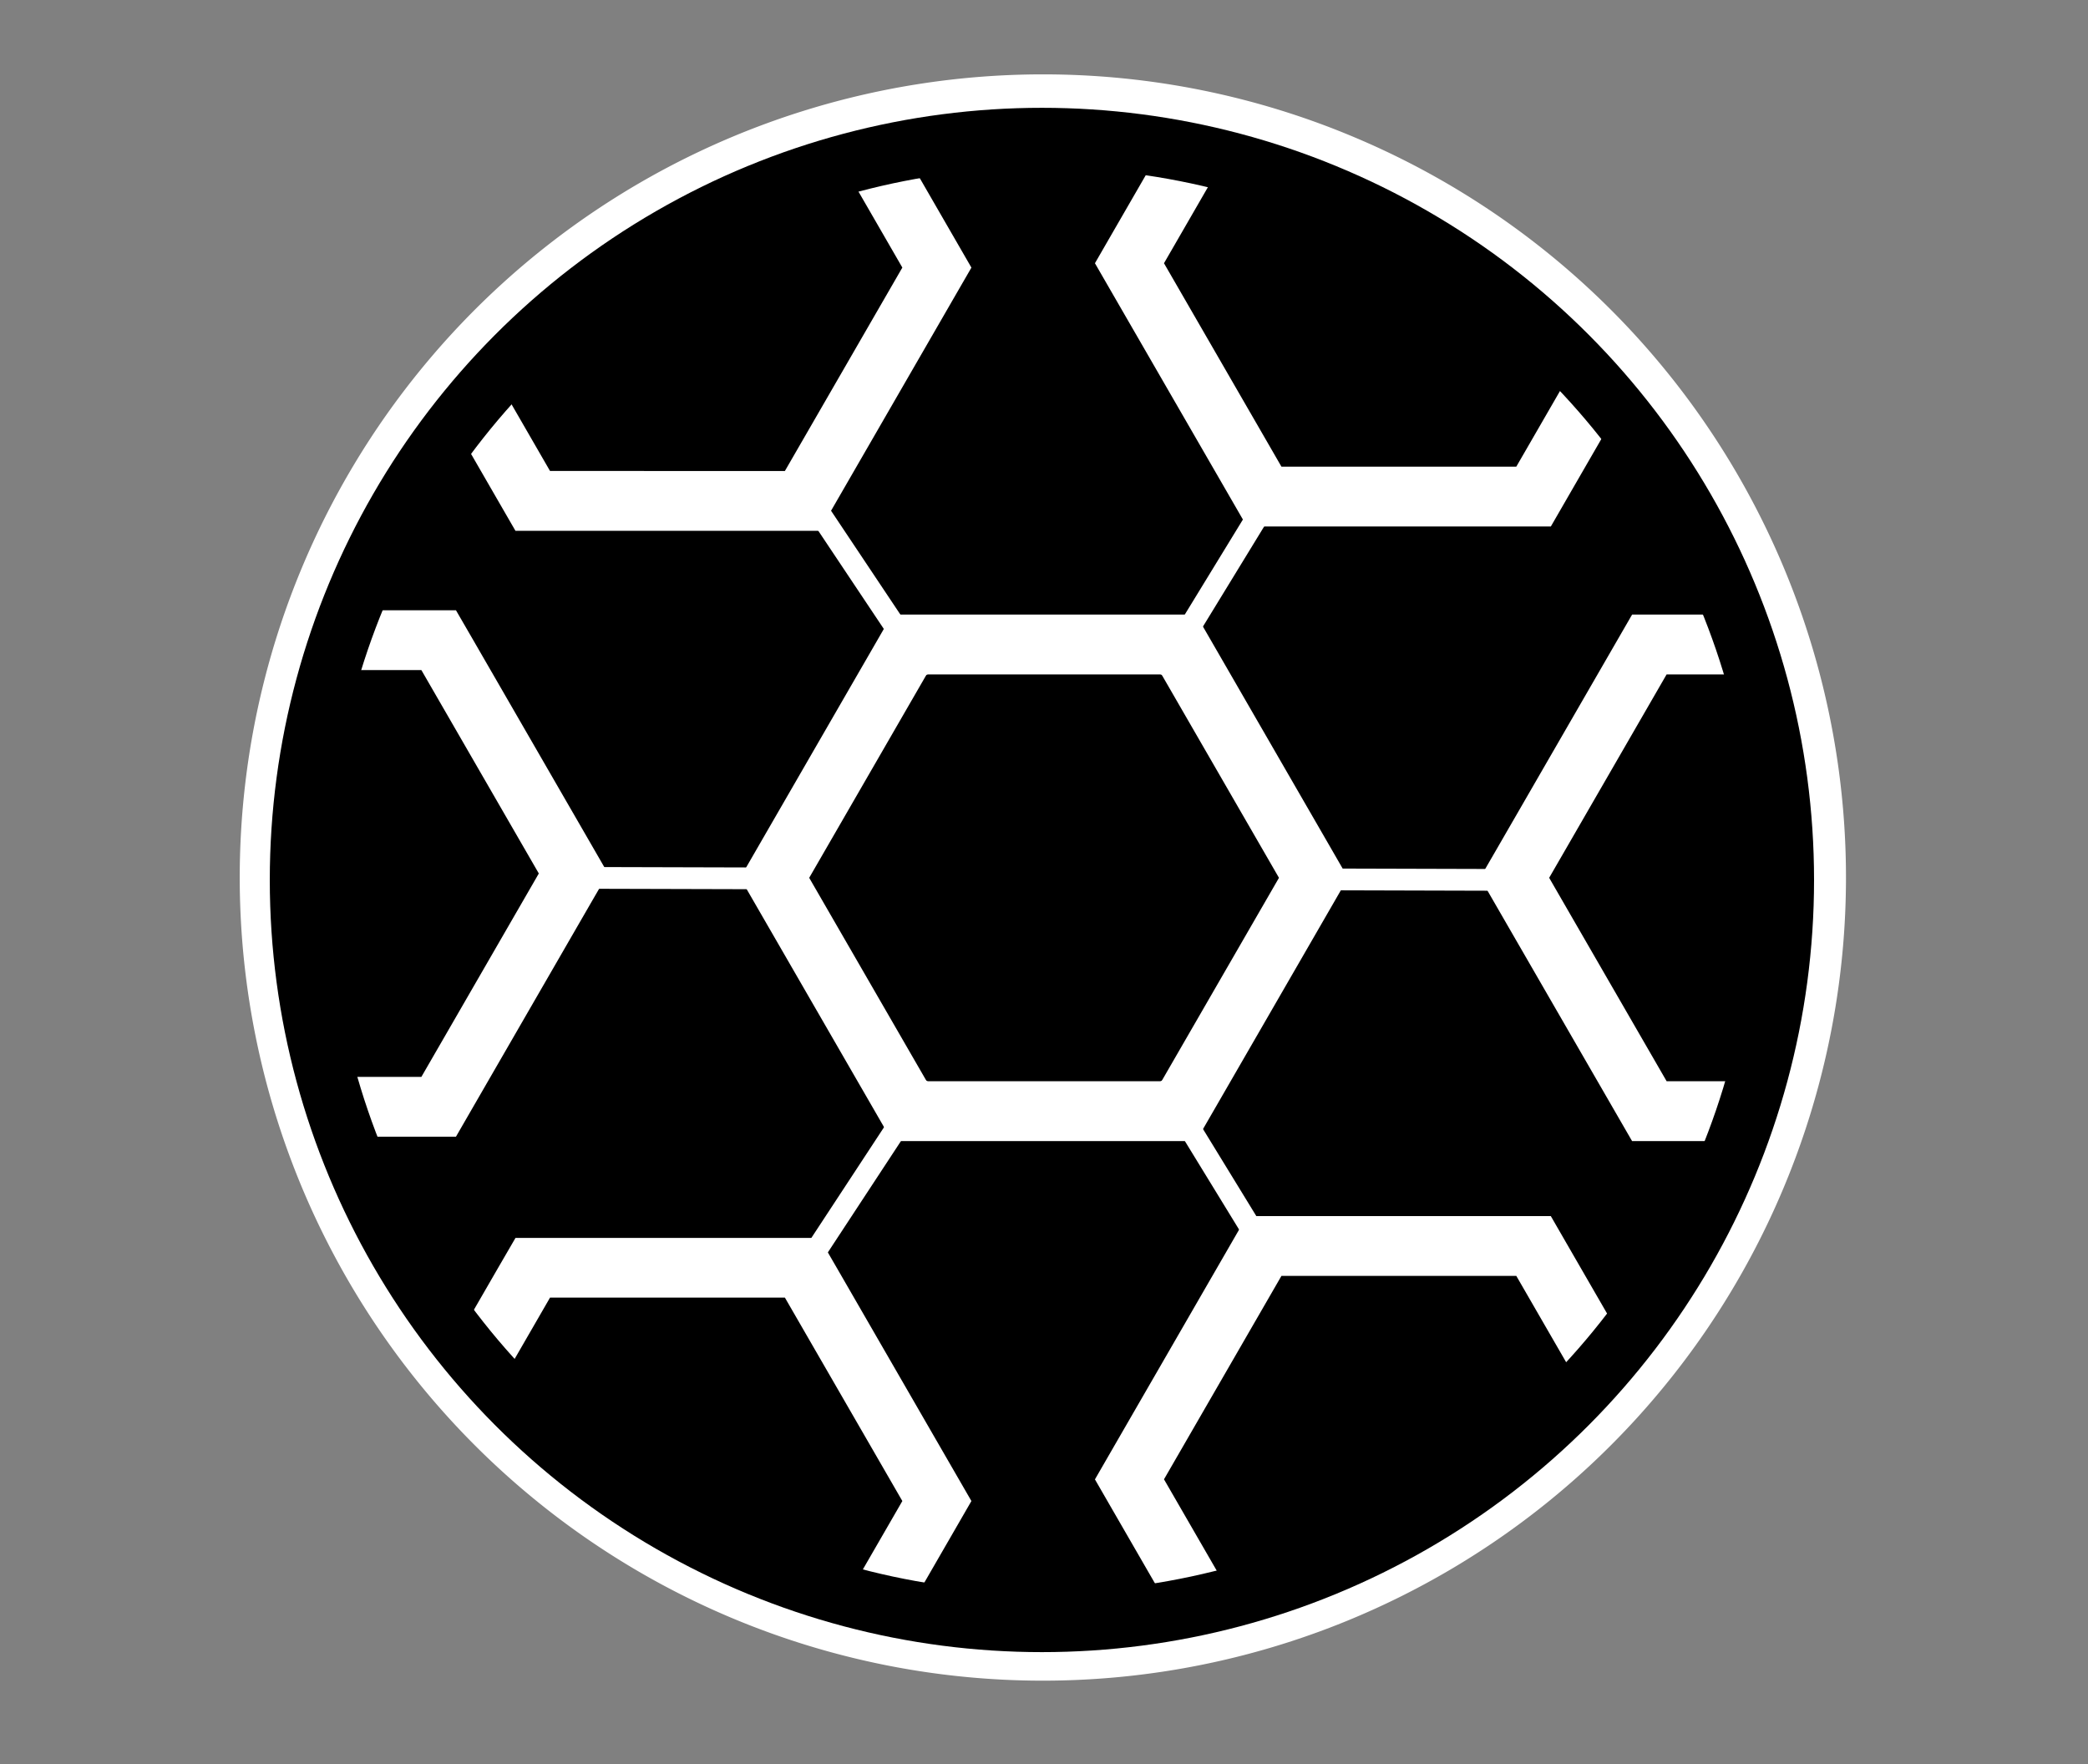 <svg xmlns="http://www.w3.org/2000/svg" xmlns:xlink="http://www.w3.org/1999/xlink" viewBox="0 0 988.83 835.49"><rect x="0" y="0" width="988.83" height="835.49" fill="#808080" stroke="none"/><defs><style>.a,.d{fill:none;stroke-miterlimit:10;}.a{stroke:#000;stroke-width:28.33px;}.b{fill:#fff;}.c{clip-path:url(#a);}.d{stroke:#fff;stroke-width:10.3px;}</style><clipPath id="a" transform="translate(-451.07 -106.78)"><circle class="a" cx="944.5" cy="523.5" r="351.5"/></clipPath></defs><path d="M944.5,890a365.4,365.4,0,1,1,142.66-28.81A364.11,364.11,0,0,1,944.5,890Z" transform="translate(-451.07 -106.78)"/><path class="b" d="M944.5,172c194.13,0,351.5,157.37,351.5,351.5S1138.63,875,944.5,875,593,717.63,593,523.5,750.37,172,944.5,172m0-30A380.34,380.34,0,1,0,1093,172,379.21,379.21,0,0,0,944.5,142Z" transform="translate(-451.07 -106.78)"/><g class="c"><polygon points="430.67 526.19 366.87 415.69 430.67 305.2 558.25 305.2 622.04 415.69 558.25 526.19 430.67 526.19"/><path class="b" d="M1001.14,426.15l55.62,96.33-55.62,96.32H889.91l-55.62-96.32,55.62-96.33h111.23m16.35-28.33H873.55L865.38,412l-55.62,96.33-8.18,14.17,8.18,14.16L865.38,633l8.17,14.16h143.94l8.18-14.16,55.62-96.33,8.17-14.16-8.17-14.17L1025.67,412l-8.18-14.16Z" transform="translate(-451.07 -106.78)"/><polygon points="252.31 821.32 188.52 710.83 252.31 600.34 379.9 600.34 443.69 710.83 379.9 821.32 252.31 821.32"/><path class="b" d="M822.78,721.28l55.62,96.33-55.62,96.33H711.55l-55.61-96.33,55.61-96.33H822.78M839.14,693H695.2L687,707.12l-55.61,96.33-8.18,14.16,8.18,14.17L687,928.1l8.18,14.17H839.14l8.18-14.17,55.61-96.32,8.18-14.17-8.18-14.16-55.61-96.33L839.14,693Z" transform="translate(-451.07 -106.78)"/><polygon points="781.1 526.19 717.3 415.69 781.1 305.2 908.68 305.2 972.48 415.69 908.68 526.19 781.1 526.19"/><path class="b" d="M1351.57,426.15l55.62,96.33-55.62,96.32H1240.34l-55.62-96.32,55.62-96.33h111.23m16.36-28.33H1224L1215.81,412l-55.62,96.33L1152,522.48l8.17,14.16L1215.81,633l8.18,14.16h143.94L1376.1,633l55.62-96.33,8.18-14.16-8.18-14.17L1376.1,412l-8.17-14.16Z" transform="translate(-451.07 -106.78)"/><polygon points="598.69 811.08 534.89 700.58 598.69 590.09 726.27 590.09 790.07 700.58 726.27 811.08 598.69 811.08"/><path class="b" d="M1169.16,711l55.62,96.33-55.62,96.33H1057.93l-55.62-96.33L1057.93,711h111.23m16.36-28.32H1041.58l-8.18,14.16L977.78,793.2l-8.17,14.16,8.17,14.17,55.62,96.33,8.18,14.16h143.94l8.17-14.16,55.62-96.33,8.18-14.17-8.18-14.16-55.62-96.33-8.17-14.16Z" transform="translate(-451.07 -106.78)"/><polygon points="80.15 524.14 16.35 413.64 80.15 303.15 207.73 303.15 271.53 413.64 207.73 524.14 80.15 524.14"/><path class="b" d="M650.62,424.1l55.62,96.33-55.62,96.33H539.39l-55.62-96.33,55.62-96.33H650.62M667,395.77H523l-8.18,14.16-55.62,96.33-8.17,14.17,8.17,14.16,55.62,96.33L523,645.08H667l8.17-14.16,55.62-96.33L739,520.43l-8.18-14.17-55.62-96.33L667,395.77Z" transform="translate(-451.07 -106.78)"/><polygon points="252.31 237.2 188.52 126.7 252.31 16.21 379.9 16.21 443.69 126.7 379.9 237.2 252.31 237.2"/><path class="b" d="M822.78,137.16l55.62,96.33-55.62,96.33H711.55l-55.61-96.33,55.61-96.33H822.78m16.36-28.33H695.2L687,123l-55.61,96.33-8.18,14.17,8.18,14.16L687,344l8.18,14.16H839.14L847.32,344l55.61-96.33,8.18-14.16-8.18-14.17L847.32,123l-8.18-14.16Z" transform="translate(-451.07 -106.78)"/><polygon points="598.69 235.15 534.89 124.66 598.69 14.16 726.27 14.16 790.07 124.66 726.27 235.15 598.69 235.15"/><path class="b" d="M1169.16,135.11l55.62,96.33-55.62,96.33H1057.93l-55.62-96.33,55.62-96.33h111.23m16.36-28.33H1041.58l-8.18,14.16-55.62,96.33-8.17,14.17,8.17,14.16,55.62,96.33,8.18,14.16h143.94l8.17-14.16,55.62-96.33,8.18-14.16-8.18-14.17-55.62-96.33-8.17-14.16Z" transform="translate(-451.07 -106.78)"/></g><circle class="a" cx="493.43" cy="416.72" r="351.5"/><line class="d" x1="598.93" y1="592.22" x2="549.8" y2="512.02"/><line class="d" x1="377.93" y1="605.22" x2="439.12" y2="512.02"/><line class="d" x1="620.7" y1="416.43" x2="724.93" y2="416.72"/><line class="d" x1="261.93" y1="415.69" x2="372.53" y2="415.99"/><line class="d" x1="439.12" y1="319.36" x2="378.93" y2="229.22"/><line class="d" x1="549.8" y1="319.36" x2="604.93" y2="229.22"/></svg>
